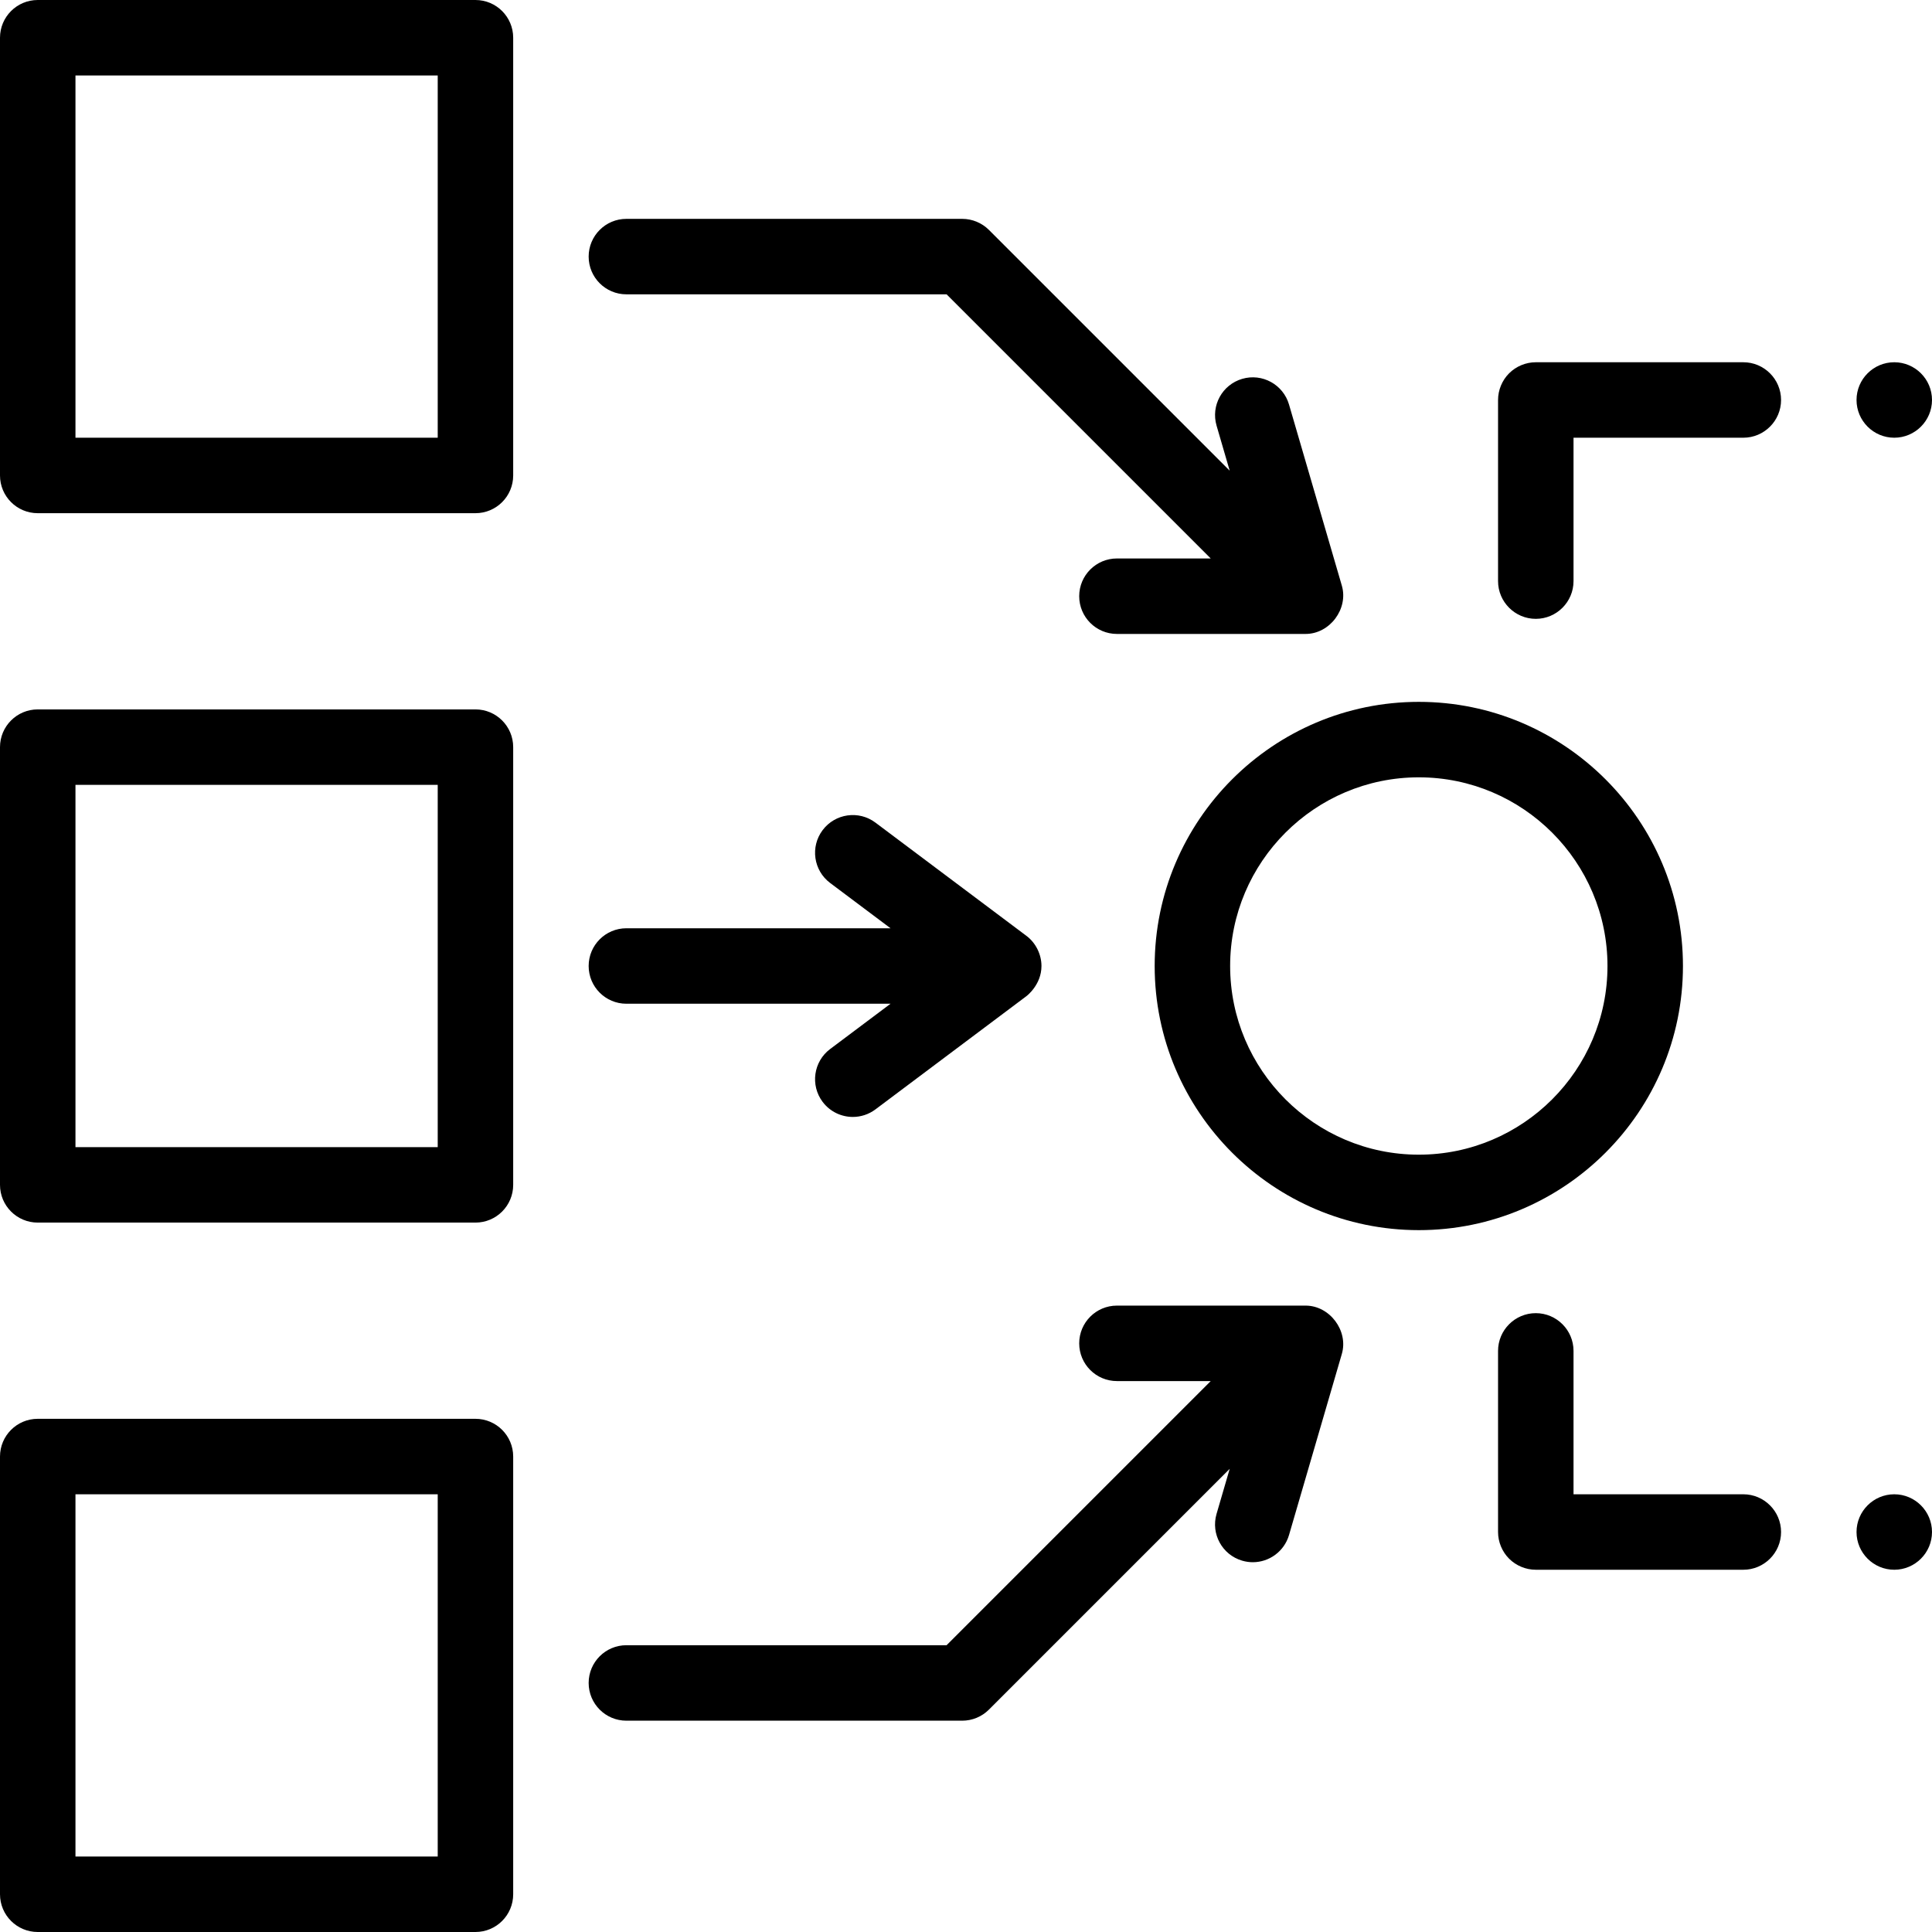 <?xml version="1.0" encoding="UTF-8" standalone="no"?>
<svg
   xmlns:dc="http://purl.org/dc/elements/1.1/"
   xmlns:cc="http://creativecommons.org/ns#"
   xmlns:rdf="http://www.w3.org/1999/02/22-rdf-syntax-ns#"
   xmlns:svg="http://www.w3.org/2000/svg"
   xmlns="http://www.w3.org/2000/svg"
   id="svg24"
   version="1.1"
   width="512pt"
   viewBox="0 0 512 512"
   height="512pt">
  <defs
     id="defs28" />
  <path
     id="path2"
     d="m 446,256 c 0,-38.598 -31.402,-70 -70,-70 -38.598,0 -70,31.402 -70,70 0,38.598 31.402,70 70,70 38.598,0 70,-31.402 70,-70 z m -70,50 c -27.57,0 -50,-22.43 -50,-50 0,-27.57 22.43,-50 50,-50 27.57,0 50,22.43 50,50 0,27.57 -22.43,50 -50,50 z m 0,0" />
  <path
     id="path4"
     d="M 126,0 H 10 C 4.477,0 0,4.477 0,10 v 116 c 0,5.523 4.477,10 10,10 h 116 c 5.523,0 10,-4.477 10,-10 V 10 C 136,4.477 131.523,0 126,0 Z M 116,116 H 20 V 20 h 96 z m 0,0" />
  <path
     id="path6"
     d="M 126,376 H 10 c -5.523,0 -10,4.477 -10,10 v 116 c 0,5.523 4.477,10 10,10 h 116 c 5.523,0 10,-4.477 10,-10 V 386 c 0,-5.523 -4.477,-10 -10,-10 z M 116,492 H 20 v -96 h 96 z m 0,0" />
  <path
     id="path8"
     d="M 126,188 H 10 c -5.523,0 -10,4.477 -10,10 v 116 c 0,5.523 4.477,10 10,10 h 116 c 5.523,0 10,-4.477 10,-10 V 198 c 0,-5.523 -4.477,-10 -10,-10 z M 116,304 H 20 v -96 h 96 z m 0,0" />
  <path
     id="path10"
     d="m 166,266 h 70 l -16,12 c -4.418,3.312 -5.312,9.582 -2,14 1.965,2.617 4.969,4 8.008,4 2.09,0 4.191,-0.652 5.992,-2 l 40,-30 c 0.051,-0.035 4,-3 4,-8 0,-3.086 -1.52,-6.152 -4,-8 l -40,-30 c -4.418,-3.316 -10.688,-2.418 -14,2 -3.312,4.418 -2.418,10.688 2,14 l 16,12 h -70 c -5.523,0 -10,4.477 -10,10 0,5.523 4.477,10 10,10 z m 0,0" />
  <path
     id="path12"
     d="m 166,78 h 84.855 l 70,70 H 296 c -5.523,0 -10,4.477 -10,10 0,5.523 4.477,10 10,10 h 50 c 6.41,0 11.395,-6.656 9.602,-12.801 l -14,-48 c -1.547,-5.301 -7.102,-8.352 -12.402,-6.801 -5.301,1.547 -8.344,7.098 -6.797,12.402 l 3.48,11.938 -63.812,-63.812 C 260.195,59.055 257.652,58 255,58 h -89 c -5.523,0 -10,4.477 -10,10 0,5.523 4.477,10 10,10 z m 0,0" />
  <path
     id="path14"
     d="m 346,346 h -50 c -5.523,0 -10,4.477 -10,10 0,5.523 4.477,10 10,10 h 24.855 l -70,70 H 166 c -5.523,0 -10,4.477 -10,10 0,5.523 4.477,10 10,10 h 89 c 2.652,0 5.195,-1.055 7.07,-2.93 l 63.812,-63.812 -3.484,11.941 c -1.547,5.305 1.5,10.855 6.801,12.398 0.938,0.273 1.879,0.406 2.805,0.406 4.332,0 8.32,-2.84 9.598,-7.203 0,0 13.934,-47.781 14,-48 C 357.391,352.652 352.383,346 346,346 Z m 0,0" />
  <path
     id="path16"
     d="m 502,116 c 5.512,0 10,-4.488 10,-10 0,-5.52 -4.488,-10 -10,-10 -5.512,0 -10,4.48 -10,10 0,5.512 4.488,10 10,10 z m 0,0" />
  <path
     id="path18"
     d="m 462,96 h -55 c -2.629,0 -5.211,1.07 -7.07,2.93 C 398.07,100.789 397,103.371 397,106 v 48 c 0,5.512 4.488,10 10,10 5.512,0 10,-4.488 10,-10 v -38 h 45 c 5.512,0 10,-4.488 10,-10 0,-5.512 -4.488,-10 -10,-10 z m 0,0" />
  <path
     id="path20"
     d="m 502,396 c -5.512,0 -10,4.488 -10,10 0,5.512 4.488,10 10,10 5.512,0 10,-4.488 10,-10 0,-5.512 -4.488,-10 -10,-10 z m 0,0" />
  <path
     id="path22"
     d="m 462,396 h -45 v -38 c 0,-5.512 -4.488,-10 -10,-10 -5.512,0 -10,4.488 -10,10 v 48 c 0,2.629 1.07,5.211 2.93,7.07 C 401.789,414.93 404.371,416 407,416 h 55 c 5.512,0 10,-4.488 10,-10 0,-5.512 -4.488,-10 -10,-10 z m 0,0" />
</svg>
